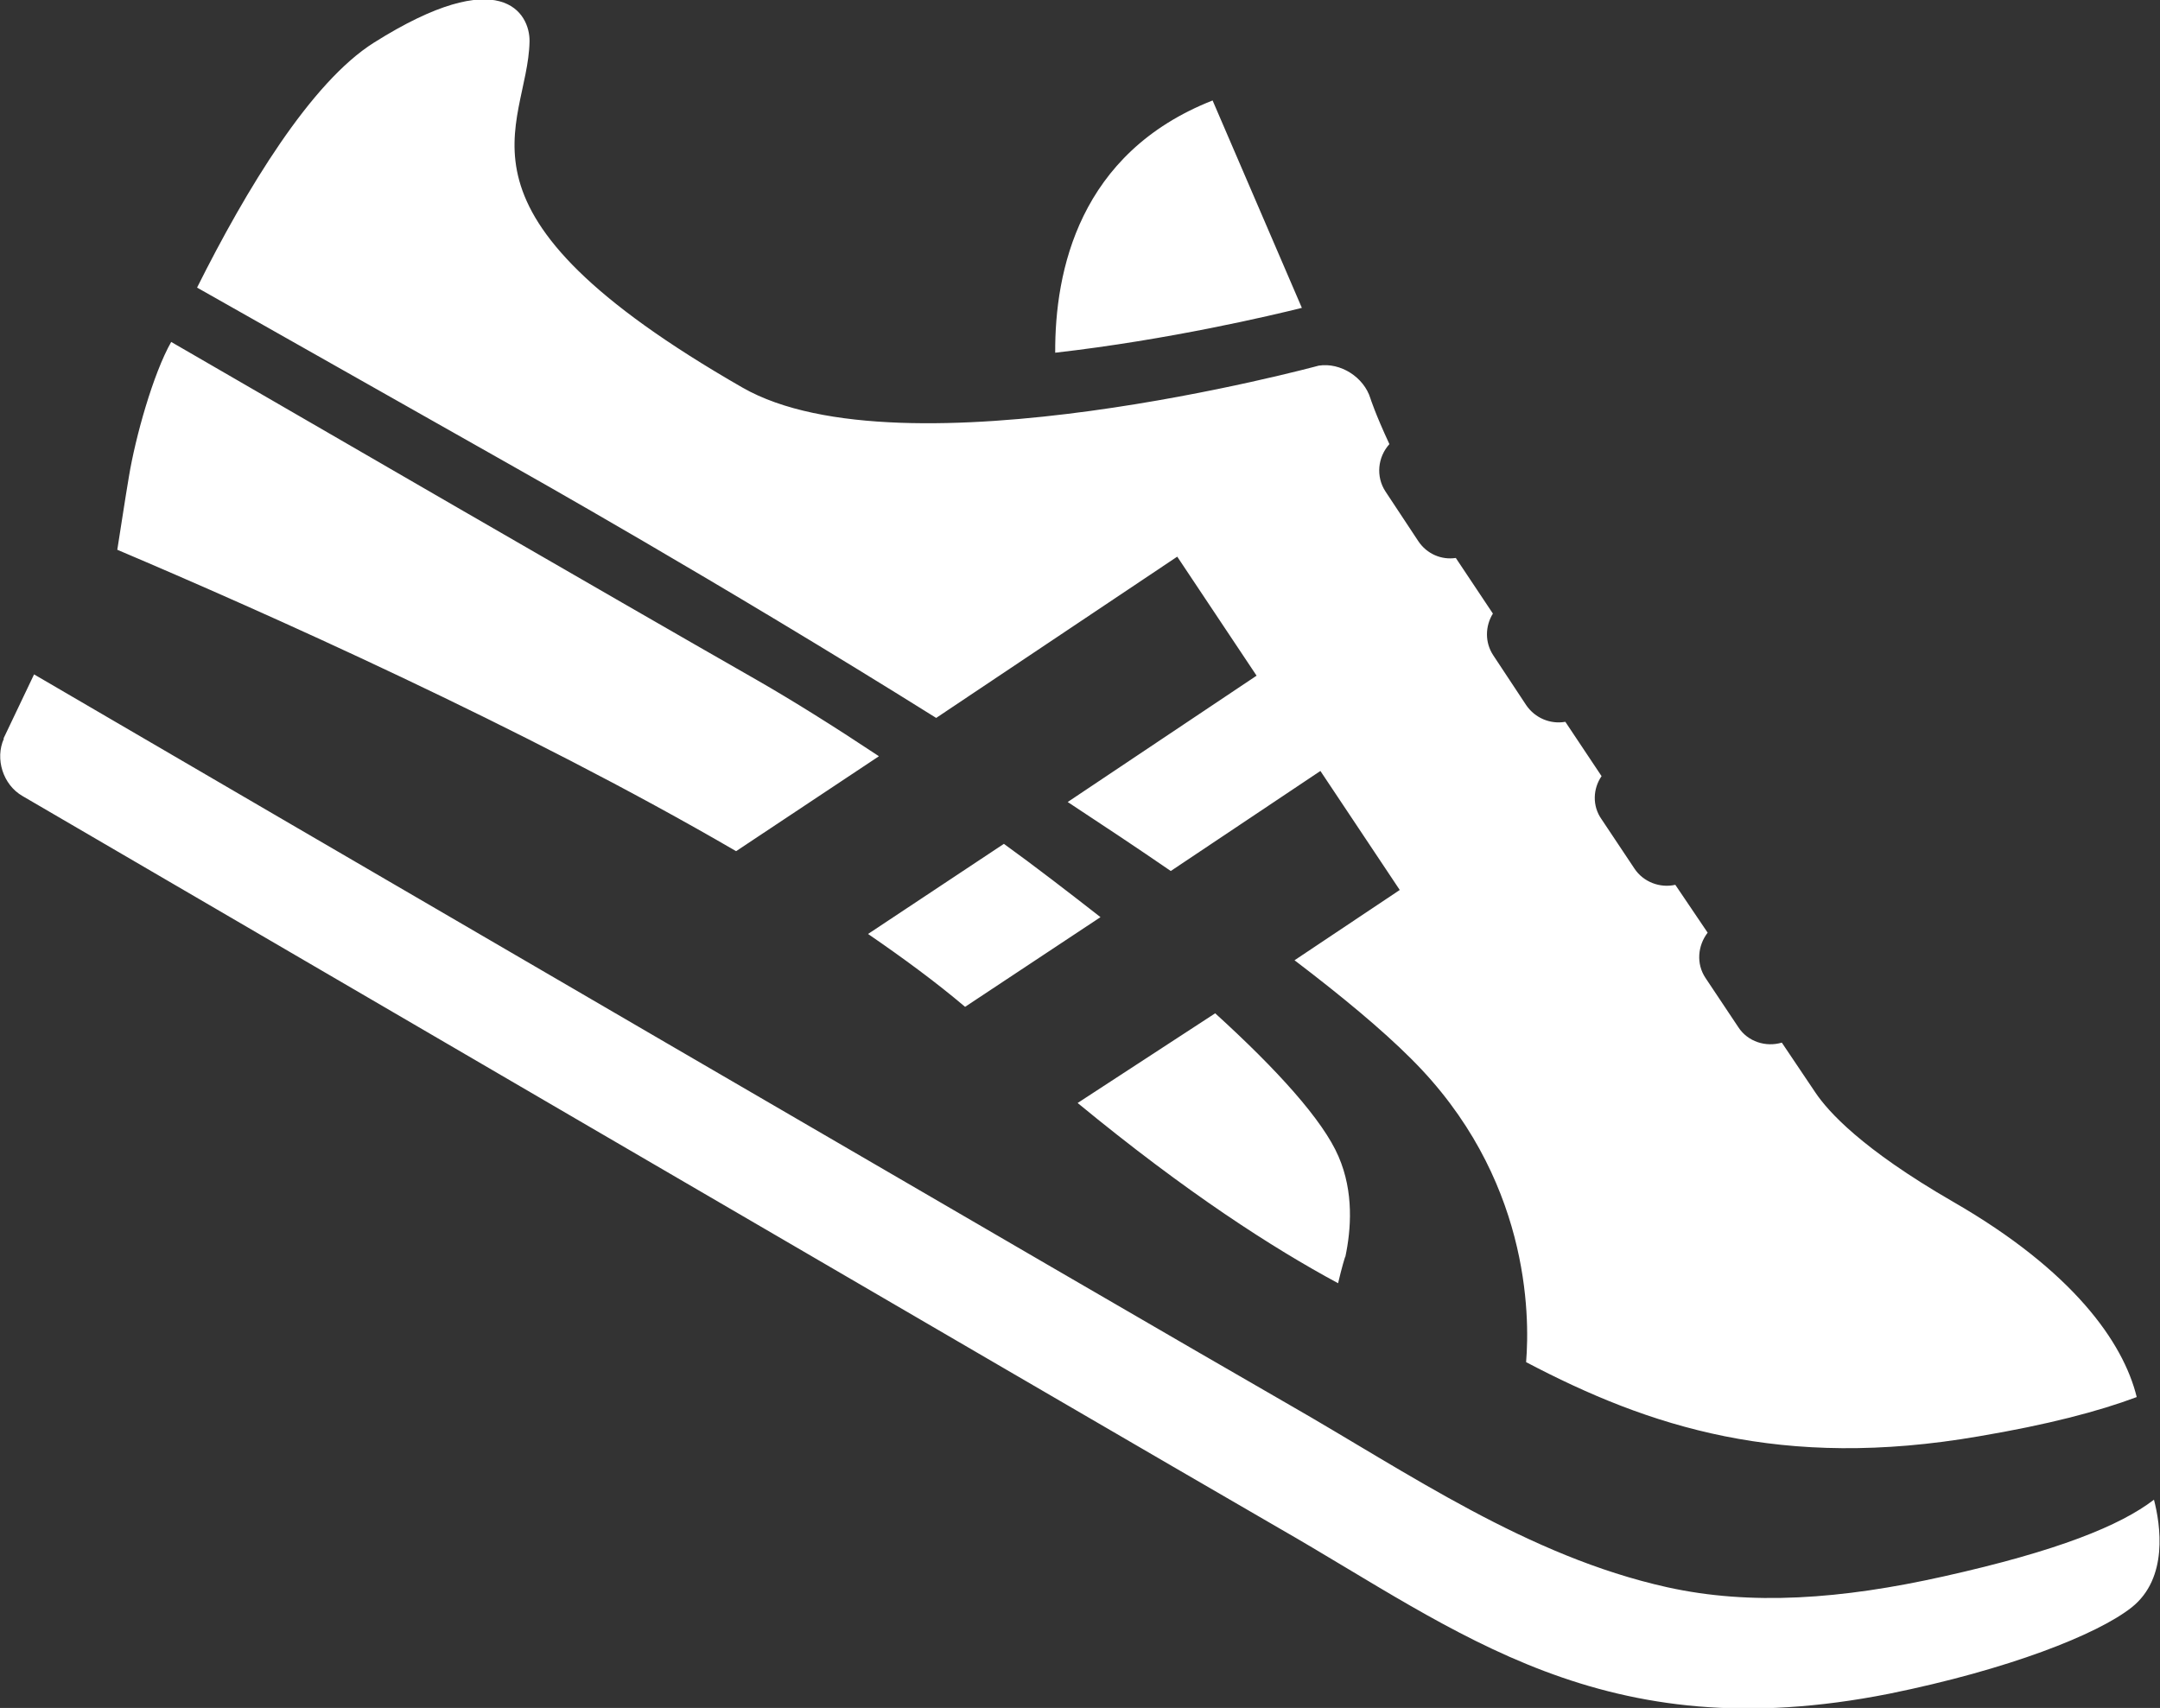 <?xml version="1.0" encoding="UTF-8"?>
<svg id="Layer_2" data-name="Layer 2" xmlns="http://www.w3.org/2000/svg" xmlns:xlink="http://www.w3.org/1999/xlink" viewBox="0 0 50.09 39.61">
  <rect x="0" y="0" width="50.09" height="39.61" fill="#333333" stroke="none"/>
  <defs>
    <style>
      .cls-1 {
        clip-path: url(#clippath);
      }

      .cls-2 {
        fill: none;
      }

      .cls-2, .cls-3 {
        stroke-width: 0px;
      }

      .cls-3 {
        fill: #fff;
      }
    </style>
    <clipPath id="clippath">
      <rect class="cls-2" width="50.09" height="39.61"/>
    </clipPath>
  </defs>
  <g id="Layer_1-2" data-name="Layer 1">
    <g class="cls-1">
      <path class="cls-3" d="m35.39,31.59c.09-1.09.08-4.31-2.67-7.04-.68-.68-1.61-1.45-2.7-2.28l2.44-1.63-1.84-2.76-3.47,2.32c-.77-.53-1.57-1.06-2.39-1.6l4.38-2.93-1.84-2.76-5.59,3.74c-5.05-3.16-9.75-5.8-9.75-5.8l-7.39-4.18c1.14-2.28,2.64-4.76,4.1-5.68,2.95-1.86,3.62-.69,3.61-.03-.04,2.03-2.24,3.91,4.94,8.03,3.7,2.12,13.36-.51,13.36-.51.51-.08,1.05.27,1.2.76,0,0,.11.35.44,1.06-.27.3-.32.75-.09,1.1l.76,1.15c.2.3.54.44.87.39l.86,1.29c-.18.29-.19.67.01.97l.76,1.15c.21.31.57.45.91.39l.84,1.26c-.2.29-.22.69,0,1l.76,1.14c.21.32.6.46.95.38l.75,1.11c-.23.3-.27.72-.05,1.05l.76,1.14c.22.34.64.47,1.01.36l.78,1.16c.29.43,1.06,1.3,3.19,2.53,2.78,1.6,3.95,3.26,4.26,4.53-.88.33-2.06.64-3.66.91-4.57.79-7.65-.22-10.5-1.72M28.12,2.33l2.07,4.81c-.68.17-3.08.74-5.72,1.04-.01-1.89.55-4.63,3.65-5.85M.08,17.13l.71-1.49c4.69,2.74,25.21,14.7,29.11,16.94,2.76,1.58,5.52,3.51,8.76,4.23,1.94.43,4.04.28,6.41-.25,2.65-.59,4.1-1.18,4.88-1.78.15.58.34,1.82-.52,2.5-.8.63-2.86,1.44-5.62,2-6.65,1.32-9.96-1.44-14.15-3.84C25.47,33.02.52,18.46.52,18.46c-.45-.26-.64-.86-.43-1.33m30.95,9.69c.36.83.29,1.7.16,2.32-.01,0-.09.28-.17.62-1.52-.82-3.5-2.09-6.04-4.18l3.19-2.08c1.43,1.3,2.5,2.48,2.86,3.32m-10.66-9.28l-3.31,2.2c-4.93-2.87-10.98-5.56-14.35-6.99.08-.5.18-1.17.27-1.7.15-.91.56-2.38.98-3.12,2.9,1.68,10.27,5.95,13.58,7.84.82.47,1.78,1.07,2.82,1.76m-.24,4.13l3.15-2.09c.76.55,1.51,1.13,2.24,1.7l-3.14,2.08c-.66-.56-1.42-1.12-2.25-1.69"/>
    </g>
  </g>
</svg>